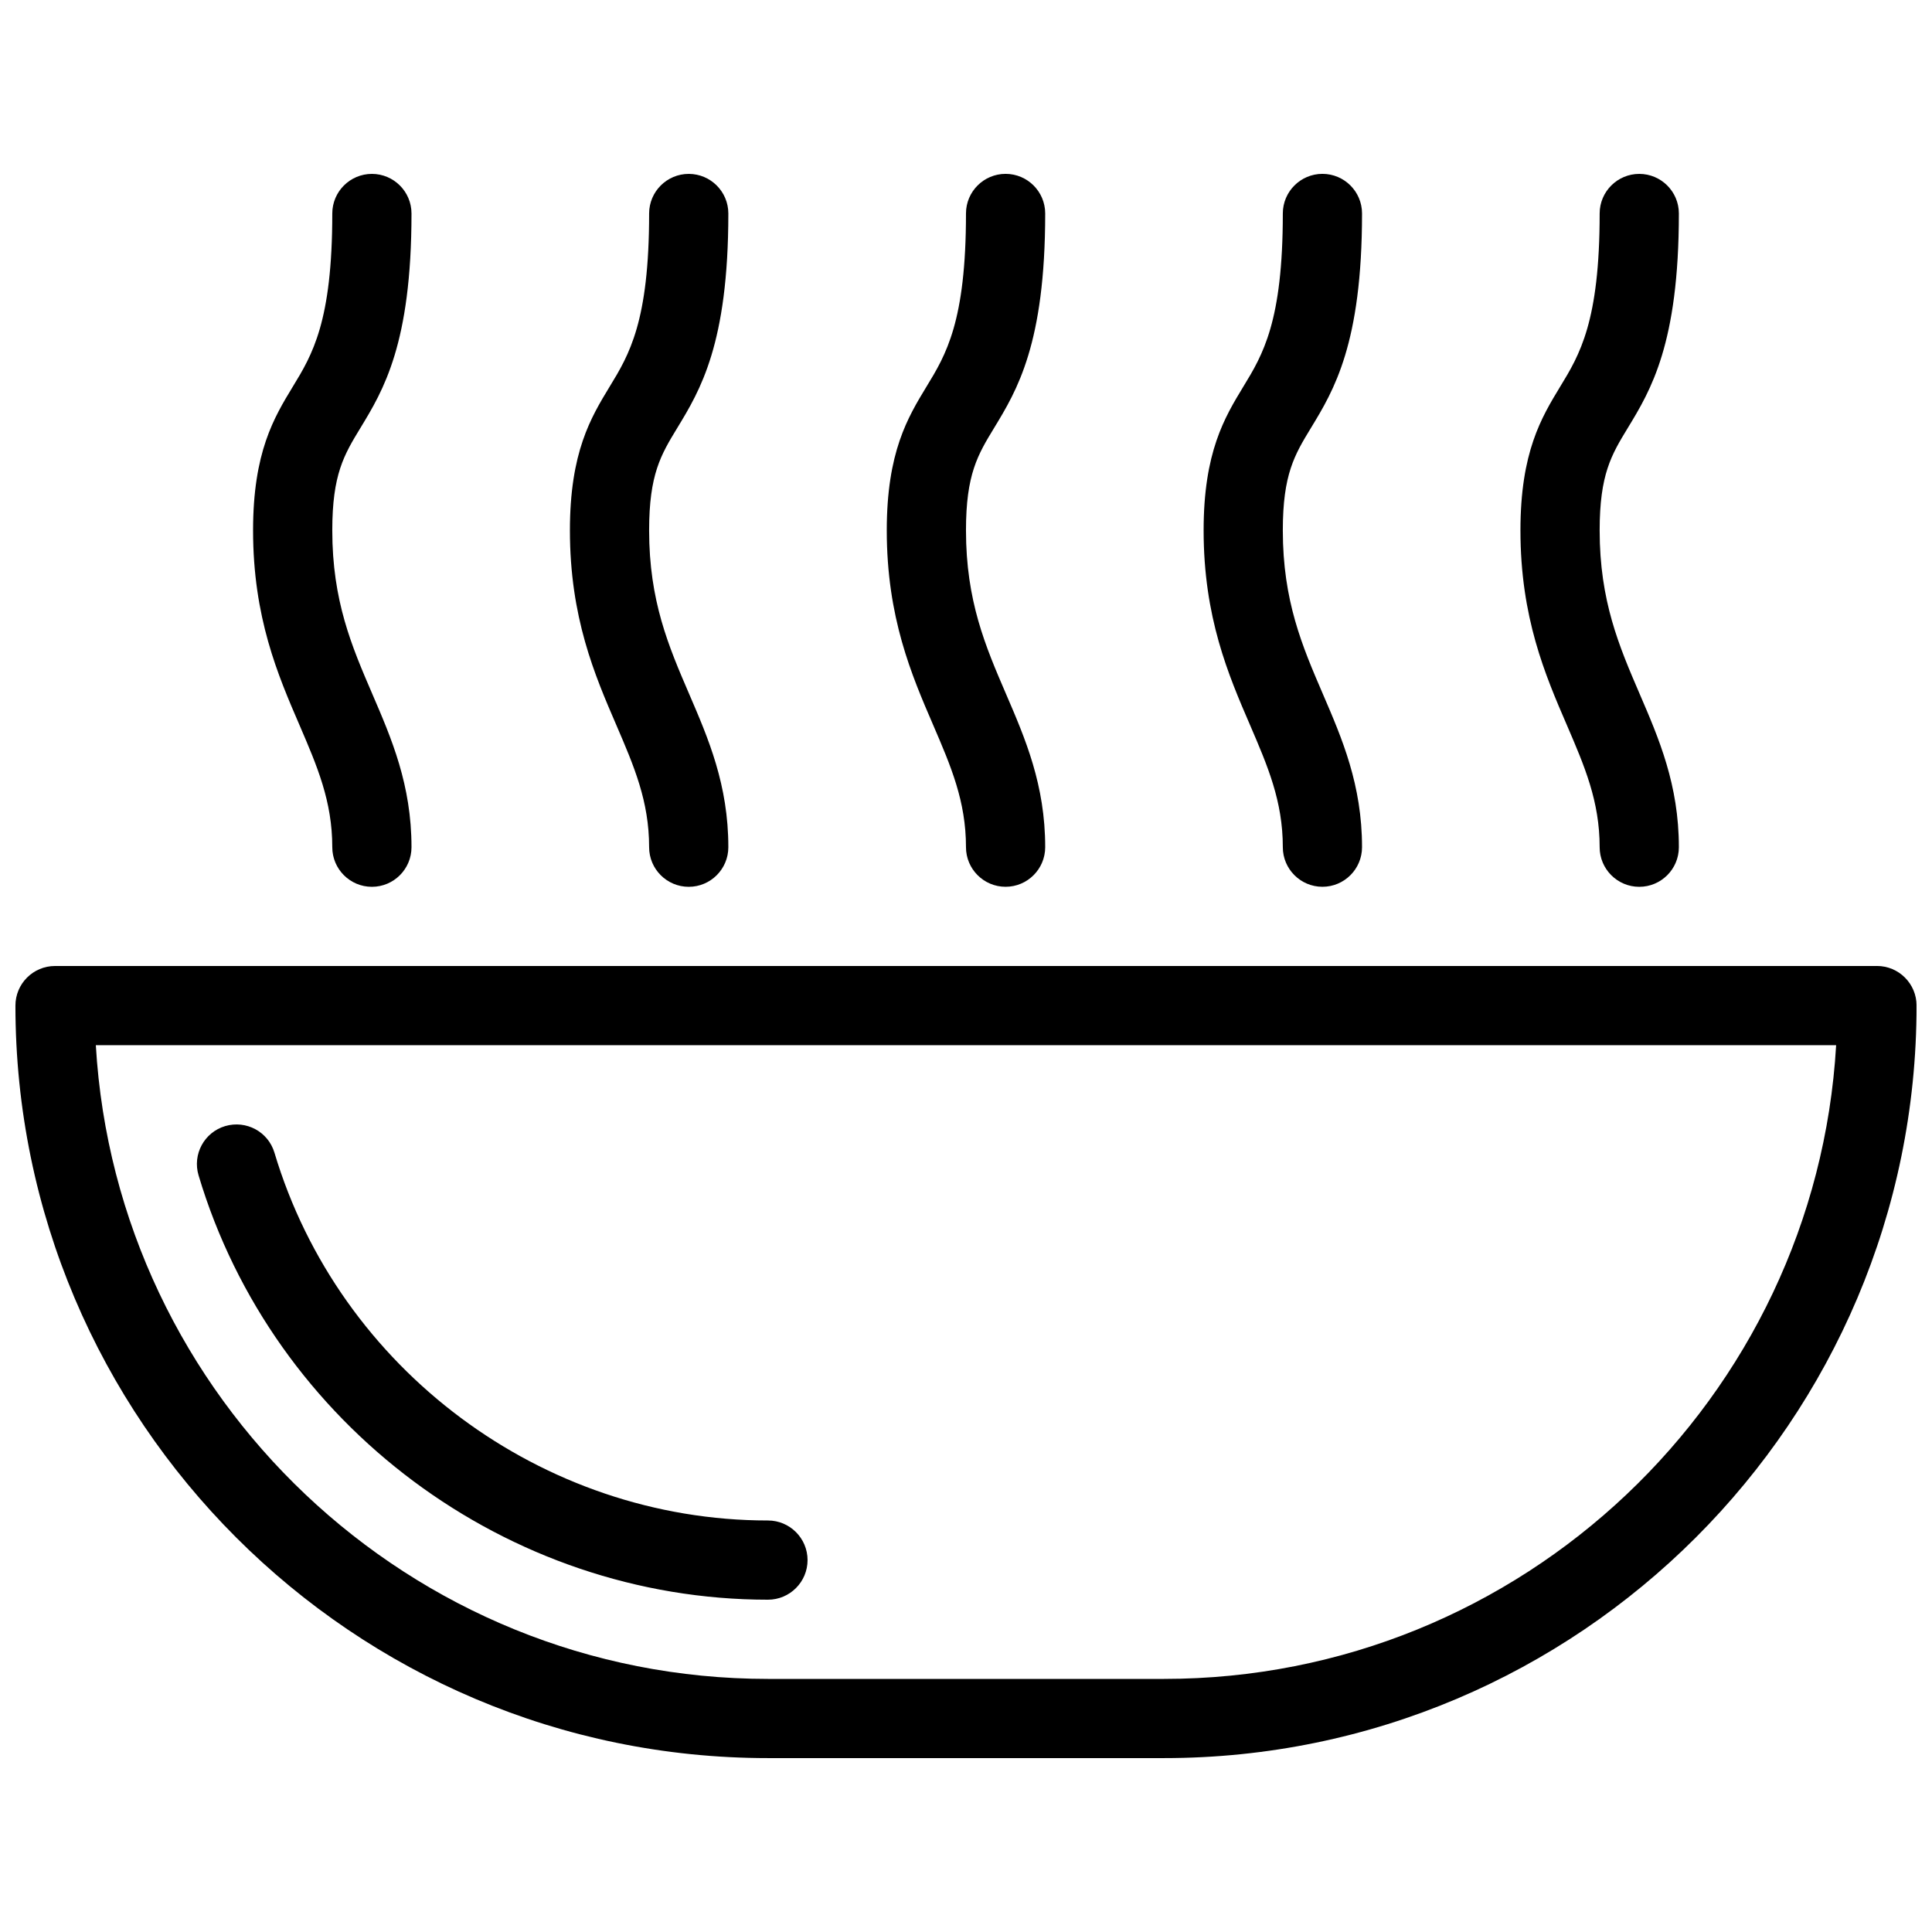 <?xml version="1.0" encoding="UTF-8"?>
<!-- Uploaded to: SVG Repo, www.svgrepo.com, Generator: SVG Repo Mixer Tools -->
<svg width="800px" height="800px" version="1.1" viewBox="144 144 512 512" xmlns="http://www.w3.org/2000/svg">
 <defs>
  <clipPath id="a">
   <path d="m148.09 190h503.81v420h-503.81z"/>
  </clipPath>
 </defs>
 <g clip-path="url(#a)">
  <path d="m483.96 368.51c0 5.793 4.703 10.496 10.496 10.496 5.793 0 10.496-4.703 10.496-10.496 0-16.52-5.269-28.738-10.371-40.578-5.457-12.68-10.621-24.645-10.621-43.391 0-14.863 3.129-20.027 7.473-27.164 6.027-9.91 13.52-22.254 13.52-56.805 0-5.793-4.699-10.496-10.496-10.496-5.793 0-10.496 4.703-10.496 10.496 0 28.676-5.312 37.449-10.477 45.91-4.93 8.125-10.512 17.316-10.512 38.059 0 23.09 6.551 38.289 12.344 51.703 4.637 10.789 8.645 20.066 8.645 32.266zm-83.965 0c0 5.793 4.703 10.496 10.496 10.496 5.793 0 10.496-4.703 10.496-10.496 0-16.52-5.269-28.738-10.371-40.578-5.457-12.68-10.621-24.645-10.621-43.391 0-14.863 3.129-20.027 7.473-27.164 6.023-9.91 13.52-22.254 13.52-56.805 0-5.793-4.703-10.496-10.496-10.496-5.797 0-10.496 4.703-10.496 10.496 0 28.676-5.312 37.449-10.477 45.91-4.934 8.125-10.516 17.316-10.516 38.059 0 23.09 6.551 38.289 12.344 51.703 4.637 10.789 8.648 20.066 8.648 32.266zm241.41 31.488h-482.82c-5.793 0-10.496 4.699-10.496 10.496 0 109.95 89.469 199.42 199.43 199.42h104.96c109.96 0 199.43-89.469 199.43-199.43-0.004-5.793-4.707-10.492-10.5-10.492zm-188.93 188.93h-104.96c-94.863 0-172.66-74.418-178.12-167.94h461.2c-5.438 93.523-83.254 167.94-178.12 167.94zm115.45-220.41c0 5.793 4.703 10.496 10.496 10.496 5.793 0 10.496-4.703 10.496-10.496 0-16.52-5.269-28.738-10.371-40.578-5.457-12.68-10.621-24.645-10.621-43.391 0-14.863 3.129-20.027 7.473-27.164 6.027-9.91 13.52-22.254 13.52-56.805 0-5.793-4.699-10.496-10.496-10.496-5.793 0-10.496 4.703-10.496 10.496 0 28.676-5.312 37.449-10.477 45.91-4.93 8.125-10.516 17.316-10.516 38.059 0 23.09 6.551 38.289 12.344 51.703 4.641 10.789 8.648 20.066 8.648 32.266zm-251.9 0c0 5.793 4.703 10.496 10.496 10.496 5.793 0 10.496-4.703 10.496-10.496 0-16.52-5.269-28.738-10.371-40.578-5.457-12.68-10.621-24.645-10.621-43.391 0-14.863 3.129-20.027 7.473-27.164 6.023-9.91 13.52-22.254 13.52-56.805 0-5.793-4.703-10.496-10.496-10.496-5.793 0-10.496 4.703-10.496 10.496 0 28.676-5.312 37.449-10.477 45.91-4.934 8.125-10.516 17.316-10.516 38.059 0 23.09 6.551 38.289 12.344 51.703 4.637 10.789 8.648 20.066 8.648 32.266zm-119.4 86.969c19.773 66.211 81.824 112.45 150.89 112.45 5.793 0 10.496-4.703 10.496-10.496s-4.703-10.496-10.496-10.496c-59.871 0-113.63-40.074-130.78-97.465-1.66-5.562-7.473-8.691-13.059-7.055-5.562 1.66-8.711 7.496-7.051 13.059zm35.434-86.969c0 5.793 4.703 10.496 10.496 10.496 5.793 0 10.496-4.703 10.496-10.496 0-16.52-5.269-28.738-10.371-40.578-5.457-12.68-10.621-24.645-10.621-43.391 0-14.863 3.129-20.027 7.473-27.164 6.023-9.91 13.52-22.254 13.52-56.805 0-5.793-4.703-10.496-10.496-10.496-5.793 0-10.496 4.703-10.496 10.496 0 28.676-5.312 37.449-10.477 45.91-4.934 8.125-10.516 17.316-10.516 38.059 0 23.09 6.551 38.289 12.344 51.703 4.637 10.789 8.648 20.066 8.648 32.266z"/>
 </g>
</svg>